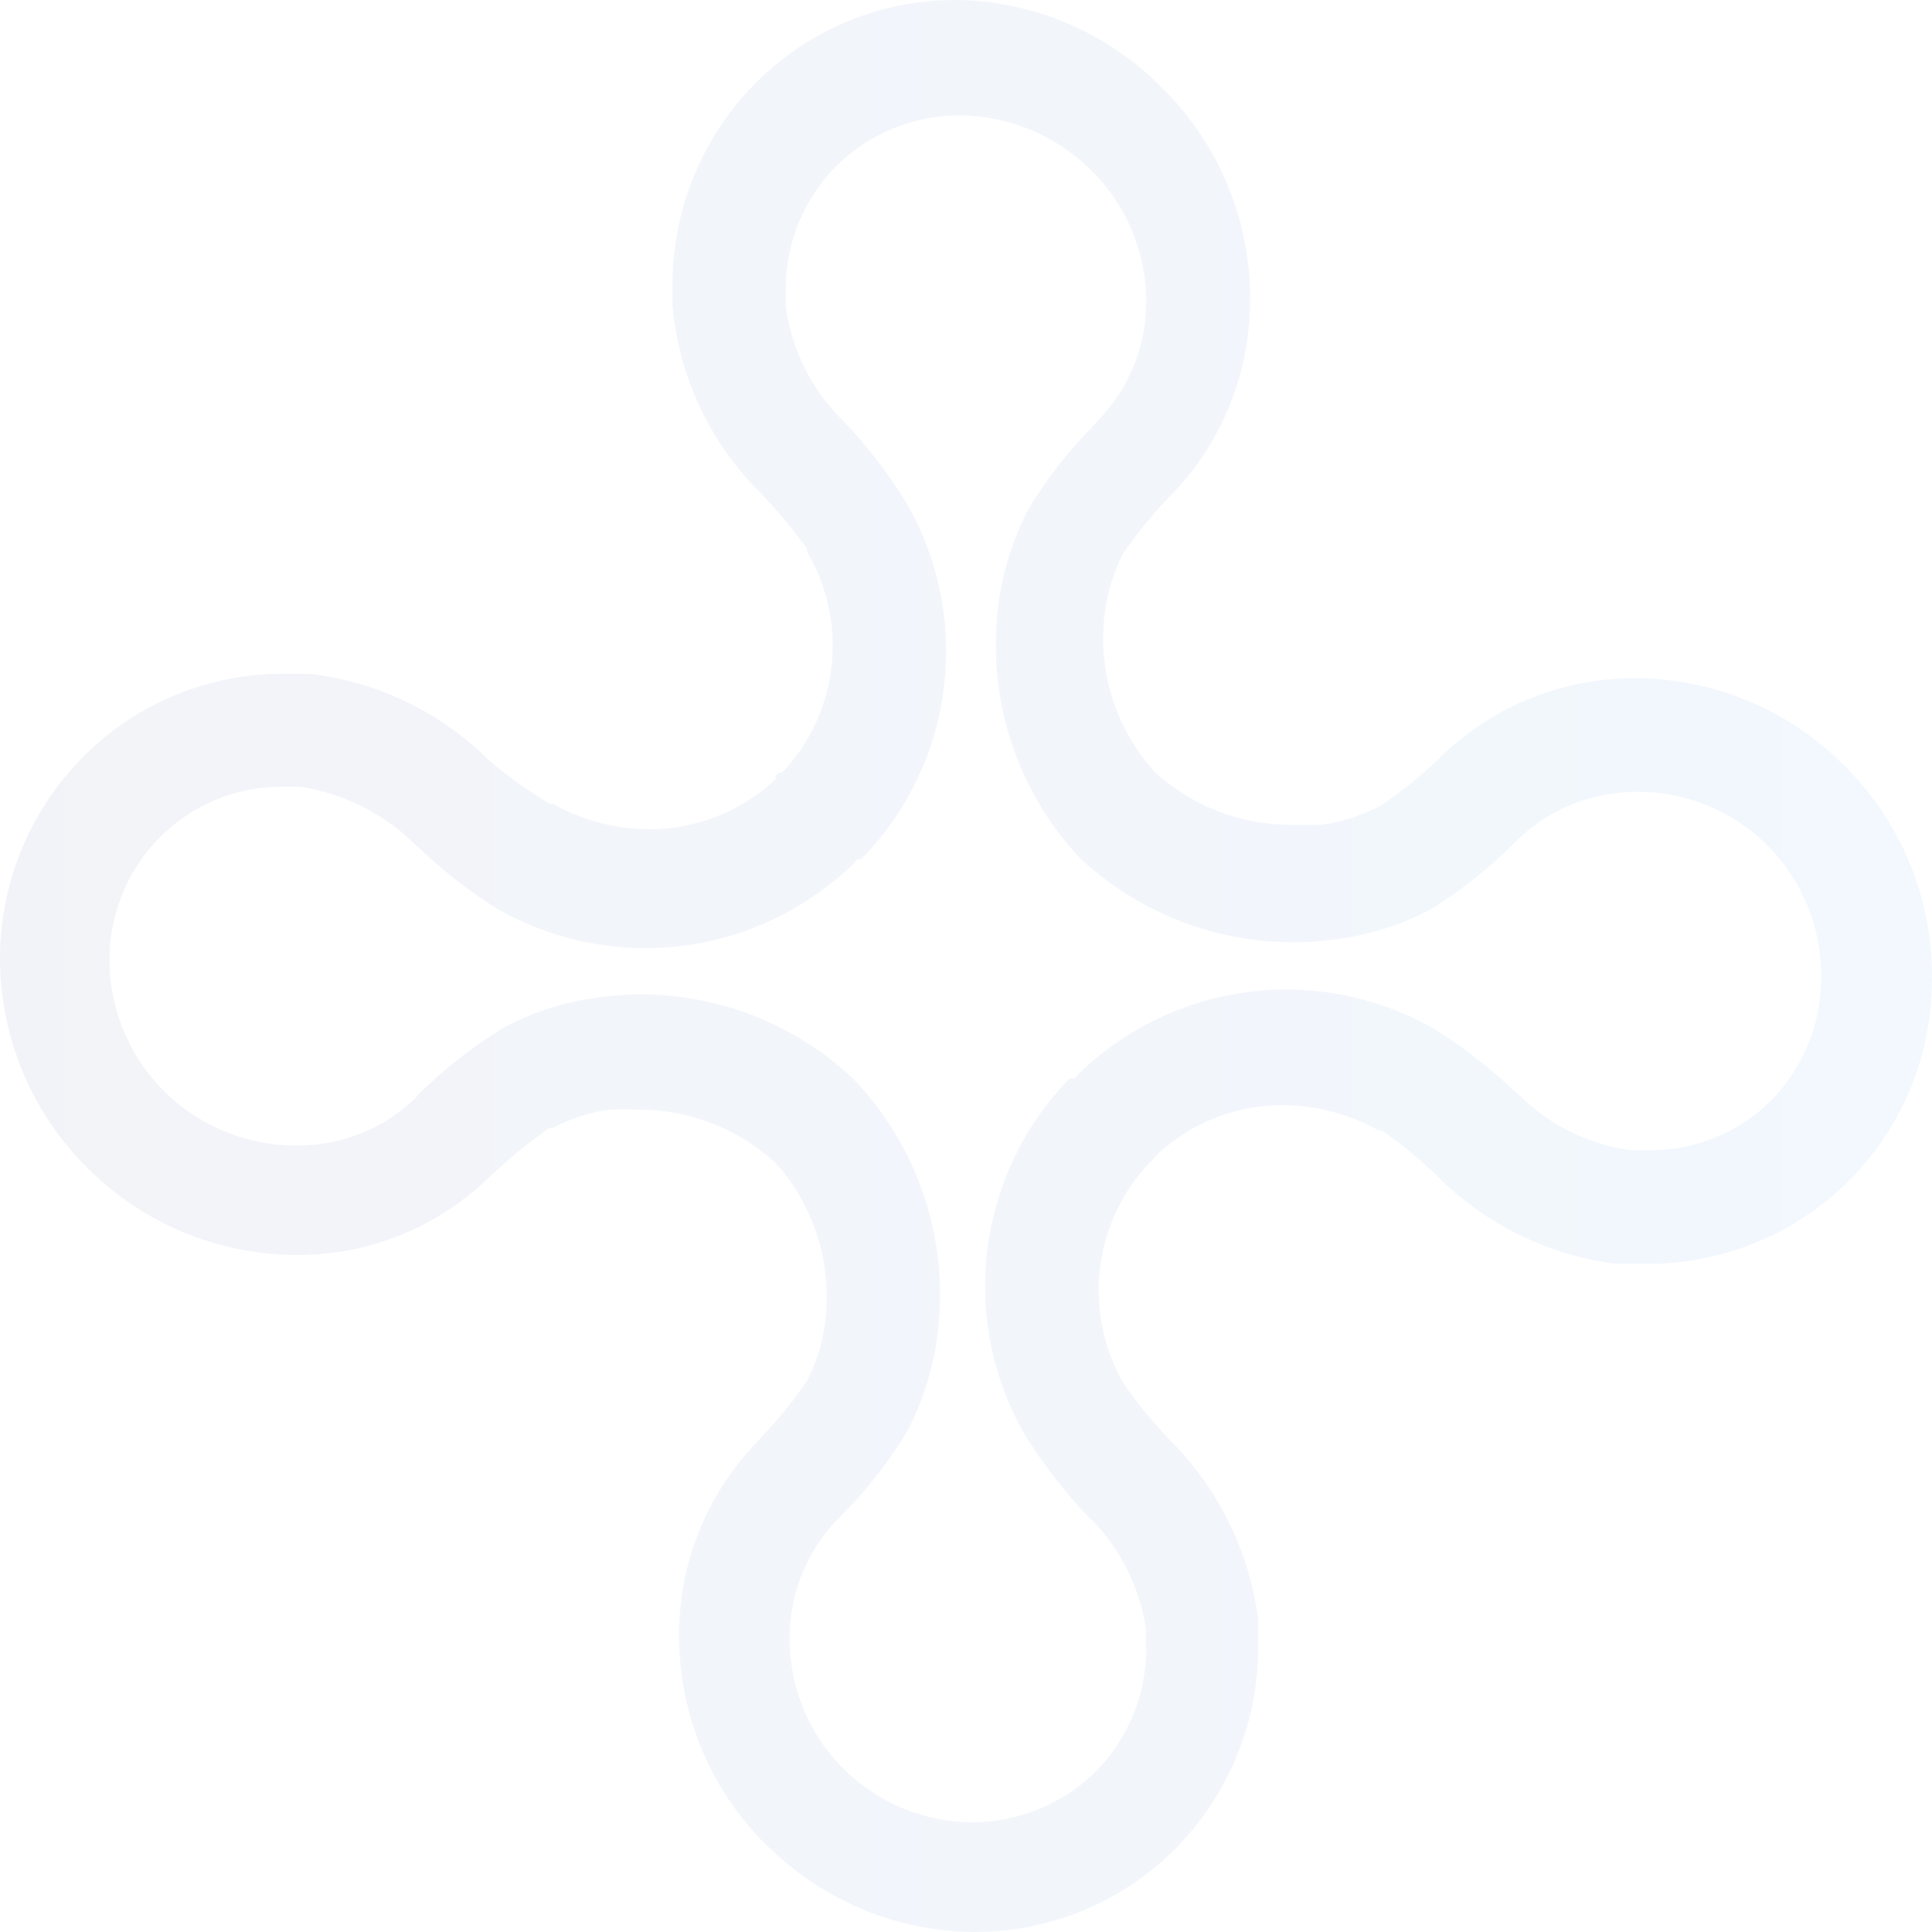 <svg width="151" height="151" viewBox="0 0 151 151" fill="none" xmlns="http://www.w3.org/2000/svg">
<path d="M144.555 60.25C144.434 60.077 144.284 59.926 144.113 59.804C139.787 55.466 133.939 53.024 127.838 53.01C126.587 53.008 125.337 53.108 124.102 53.308C119.792 54.039 115.801 56.06 112.645 59.109L112.203 59.556C110.877 60.782 109.464 61.909 107.974 62.928C106.503 63.716 104.905 64.237 103.254 64.465H100.943C97.002 64.485 93.196 63.017 90.274 60.349C88.726 58.661 87.574 56.644 86.902 54.447C86.23 52.25 86.055 49.929 86.39 47.655C86.601 46.132 87.067 44.657 87.766 43.291C88.779 41.822 89.897 40.43 91.11 39.125L91.601 38.63C94.647 35.476 96.67 31.464 97.403 27.125C98.009 23.471 97.731 19.723 96.592 16.201C95.454 12.678 93.489 9.485 90.864 6.893C86.69 2.645 81.057 0.177 75.13 0.001H74.786C68.973 -0.04 63.379 2.234 59.218 6.329C55.057 10.423 52.666 16.007 52.562 21.869V22.613V23.307C52.576 23.505 52.576 23.704 52.562 23.902C53.058 29.449 55.498 34.636 59.446 38.53C60.754 39.901 61.969 41.359 63.084 42.894V43.142C64.675 45.839 65.344 48.988 64.988 52.105C64.633 55.222 63.273 58.136 61.117 60.399H60.871L60.626 60.647C60.605 60.728 60.605 60.813 60.626 60.895C57.956 63.406 54.443 64.805 50.792 64.812C48.142 64.809 45.537 64.126 43.22 62.828H42.974C41.332 61.849 39.77 60.738 38.303 59.506C34.495 55.691 29.524 53.281 24.192 52.663H23.75H23.061H21.783C15.936 52.741 10.359 55.156 6.276 59.377C2.192 63.597 -0.064 69.279 0.001 75.176C0.082 81.247 2.538 87.04 6.836 91.292C11.171 95.616 17.013 98.055 23.11 98.085C24.362 98.085 25.611 97.986 26.847 97.788C31.146 97.068 35.125 95.044 38.254 91.986L38.746 91.54C40.063 90.323 41.459 89.197 42.925 88.168H43.171C44.554 87.439 46.051 86.953 47.596 86.73C48.366 86.681 49.137 86.681 49.907 86.73C53.846 86.72 57.649 88.187 60.576 90.846C62.112 92.542 63.257 94.559 63.928 96.754C64.6 98.949 64.782 101.266 64.461 103.54C64.257 105.064 63.791 106.541 63.084 107.904C62.089 109.386 60.97 110.779 59.741 112.069L59.298 112.565C56.234 115.679 54.178 119.655 53.398 123.97C52.778 127.621 53.044 131.368 54.175 134.892C55.305 138.415 57.265 141.61 59.888 144.202L60.281 144.549C64.493 148.591 70.055 150.892 75.868 150.996H76.212C81.991 151.01 87.546 148.739 91.683 144.668C95.819 140.598 98.209 135.054 98.338 129.227V128.533V127.838C98.323 127.64 98.323 127.441 98.338 127.243V126.549C97.664 121.414 95.372 116.633 91.798 112.912C91.713 112.801 91.614 112.701 91.503 112.615C90.181 111.239 88.965 109.763 87.865 108.201C86.278 105.495 85.612 102.339 85.967 99.215C86.322 96.091 87.679 93.17 89.831 90.895C89.936 90.839 90.022 90.753 90.077 90.647L90.372 90.3C93.037 87.78 96.553 86.379 100.206 86.383C102.856 86.386 105.461 87.069 107.778 88.366H108.024C109.599 89.461 111.079 90.689 112.449 92.036L112.744 92.333C116.474 95.881 121.227 98.139 126.314 98.78H127.838H128.527H129.215C134.925 98.672 140.379 96.366 144.457 92.333C146.581 90.22 148.257 87.692 149.381 84.904C150.505 82.117 151.055 79.127 150.996 76.118C150.952 70.19 148.645 64.508 144.555 60.25ZM138.459 85.986C135.943 88.49 132.553 89.897 129.018 89.903H127.494C124.261 89.47 121.248 88.011 118.89 85.738L118.546 85.441C116.601 83.578 114.476 81.916 112.203 80.482C107.804 77.928 102.701 76.886 97.664 77.512C92.627 78.138 87.928 80.399 84.275 83.953L83.98 84.3H83.587C80.047 87.923 77.79 92.622 77.168 97.67C76.546 102.718 77.592 107.831 80.145 112.218C81.571 114.494 83.218 116.62 85.062 118.565L85.406 118.863C87.671 121.219 89.135 124.241 89.585 127.491C89.557 128.003 89.557 128.516 89.585 129.028C89.53 132.564 88.121 135.94 85.652 138.45C84.352 139.731 82.815 140.741 81.127 141.422C79.44 142.102 77.636 142.441 75.819 142.417C72.14 142.362 68.621 140.889 65.985 138.301C64.354 136.696 63.131 134.717 62.42 132.533C61.71 130.349 61.533 128.024 61.904 125.756C62.355 123.142 63.57 120.724 65.395 118.813L65.985 118.218C67.865 116.304 69.515 114.174 70.902 111.871C72.065 109.656 72.846 107.259 73.213 104.78C73.759 101.089 73.453 97.321 72.318 93.769C71.184 90.216 69.252 86.976 66.673 84.3C63.994 81.782 60.784 79.907 57.285 78.816C53.785 77.726 50.086 77.448 46.465 78.002C43.972 78.355 41.56 79.144 39.336 80.333C37.039 81.756 34.897 83.418 32.944 85.292L32.403 85.887C30.474 87.724 28.041 88.933 25.421 89.358C23.154 89.714 20.836 89.532 18.651 88.826C16.466 88.121 14.474 86.91 12.834 85.292C10.192 82.667 8.659 79.113 8.557 75.374C8.511 73.567 8.824 71.77 9.478 70.087C10.132 68.404 11.113 66.871 12.364 65.577C13.615 64.282 15.111 63.254 16.762 62.552C18.413 61.85 20.188 61.489 21.98 61.49H23.504C26.88 62.015 30.009 63.593 32.452 66.002C34.381 67.862 36.489 69.523 38.746 70.961C43.154 73.511 48.263 74.551 53.307 73.925C58.351 73.299 63.058 71.041 66.722 67.49L67.017 67.143H67.312C70.868 63.53 73.138 58.833 73.77 53.783C74.401 48.733 73.358 43.614 70.803 39.225C69.39 36.941 67.742 34.813 65.887 32.877C63.447 30.491 61.872 27.348 61.412 23.951C61.412 23.406 61.412 22.861 61.412 22.414C61.447 18.875 62.86 15.491 65.346 12.993C66.641 11.705 68.177 10.691 69.866 10.009C71.555 9.328 73.361 8.994 75.179 9.026C78.981 9.093 82.609 10.639 85.308 13.34C86.939 14.945 88.162 16.924 88.872 19.108C89.583 21.293 89.76 23.617 89.389 25.885C88.919 28.503 87.686 30.92 85.849 32.828L85.308 33.423C83.428 35.337 81.778 37.467 80.391 39.77C79.228 41.985 78.447 44.383 78.08 46.861C77.548 50.498 77.842 54.209 78.941 57.714C80.04 61.219 81.914 64.426 84.423 67.093C87.114 69.593 90.325 71.456 93.821 72.546C97.317 73.635 101.01 73.924 104.631 73.391C107.118 73.039 109.528 72.268 111.76 71.11C114.05 69.698 116.177 68.035 118.103 66.151L118.693 65.556C120.622 63.719 123.055 62.509 125.675 62.085C127.935 61.704 130.252 61.875 132.433 62.582C134.615 63.29 136.596 64.513 138.213 66.151C140.81 68.793 142.29 72.348 142.343 76.069C142.386 77.9 142.065 79.721 141.398 81.424C140.731 83.128 139.731 84.679 138.459 85.986Z" fill="url(#paint0_linear_21573_18433)" fill-opacity="0.05"/>
<defs>
<linearGradient id="paint0_linear_21573_18433" x1="0" y1="75.498" x2="151.001" y2="75.498" gradientUnits="userSpaceOnUse">
<stop stop-color="#021B79"/>
<stop offset="1" stop-color="#0575E6"/>
</linearGradient>
</defs>
</svg>
